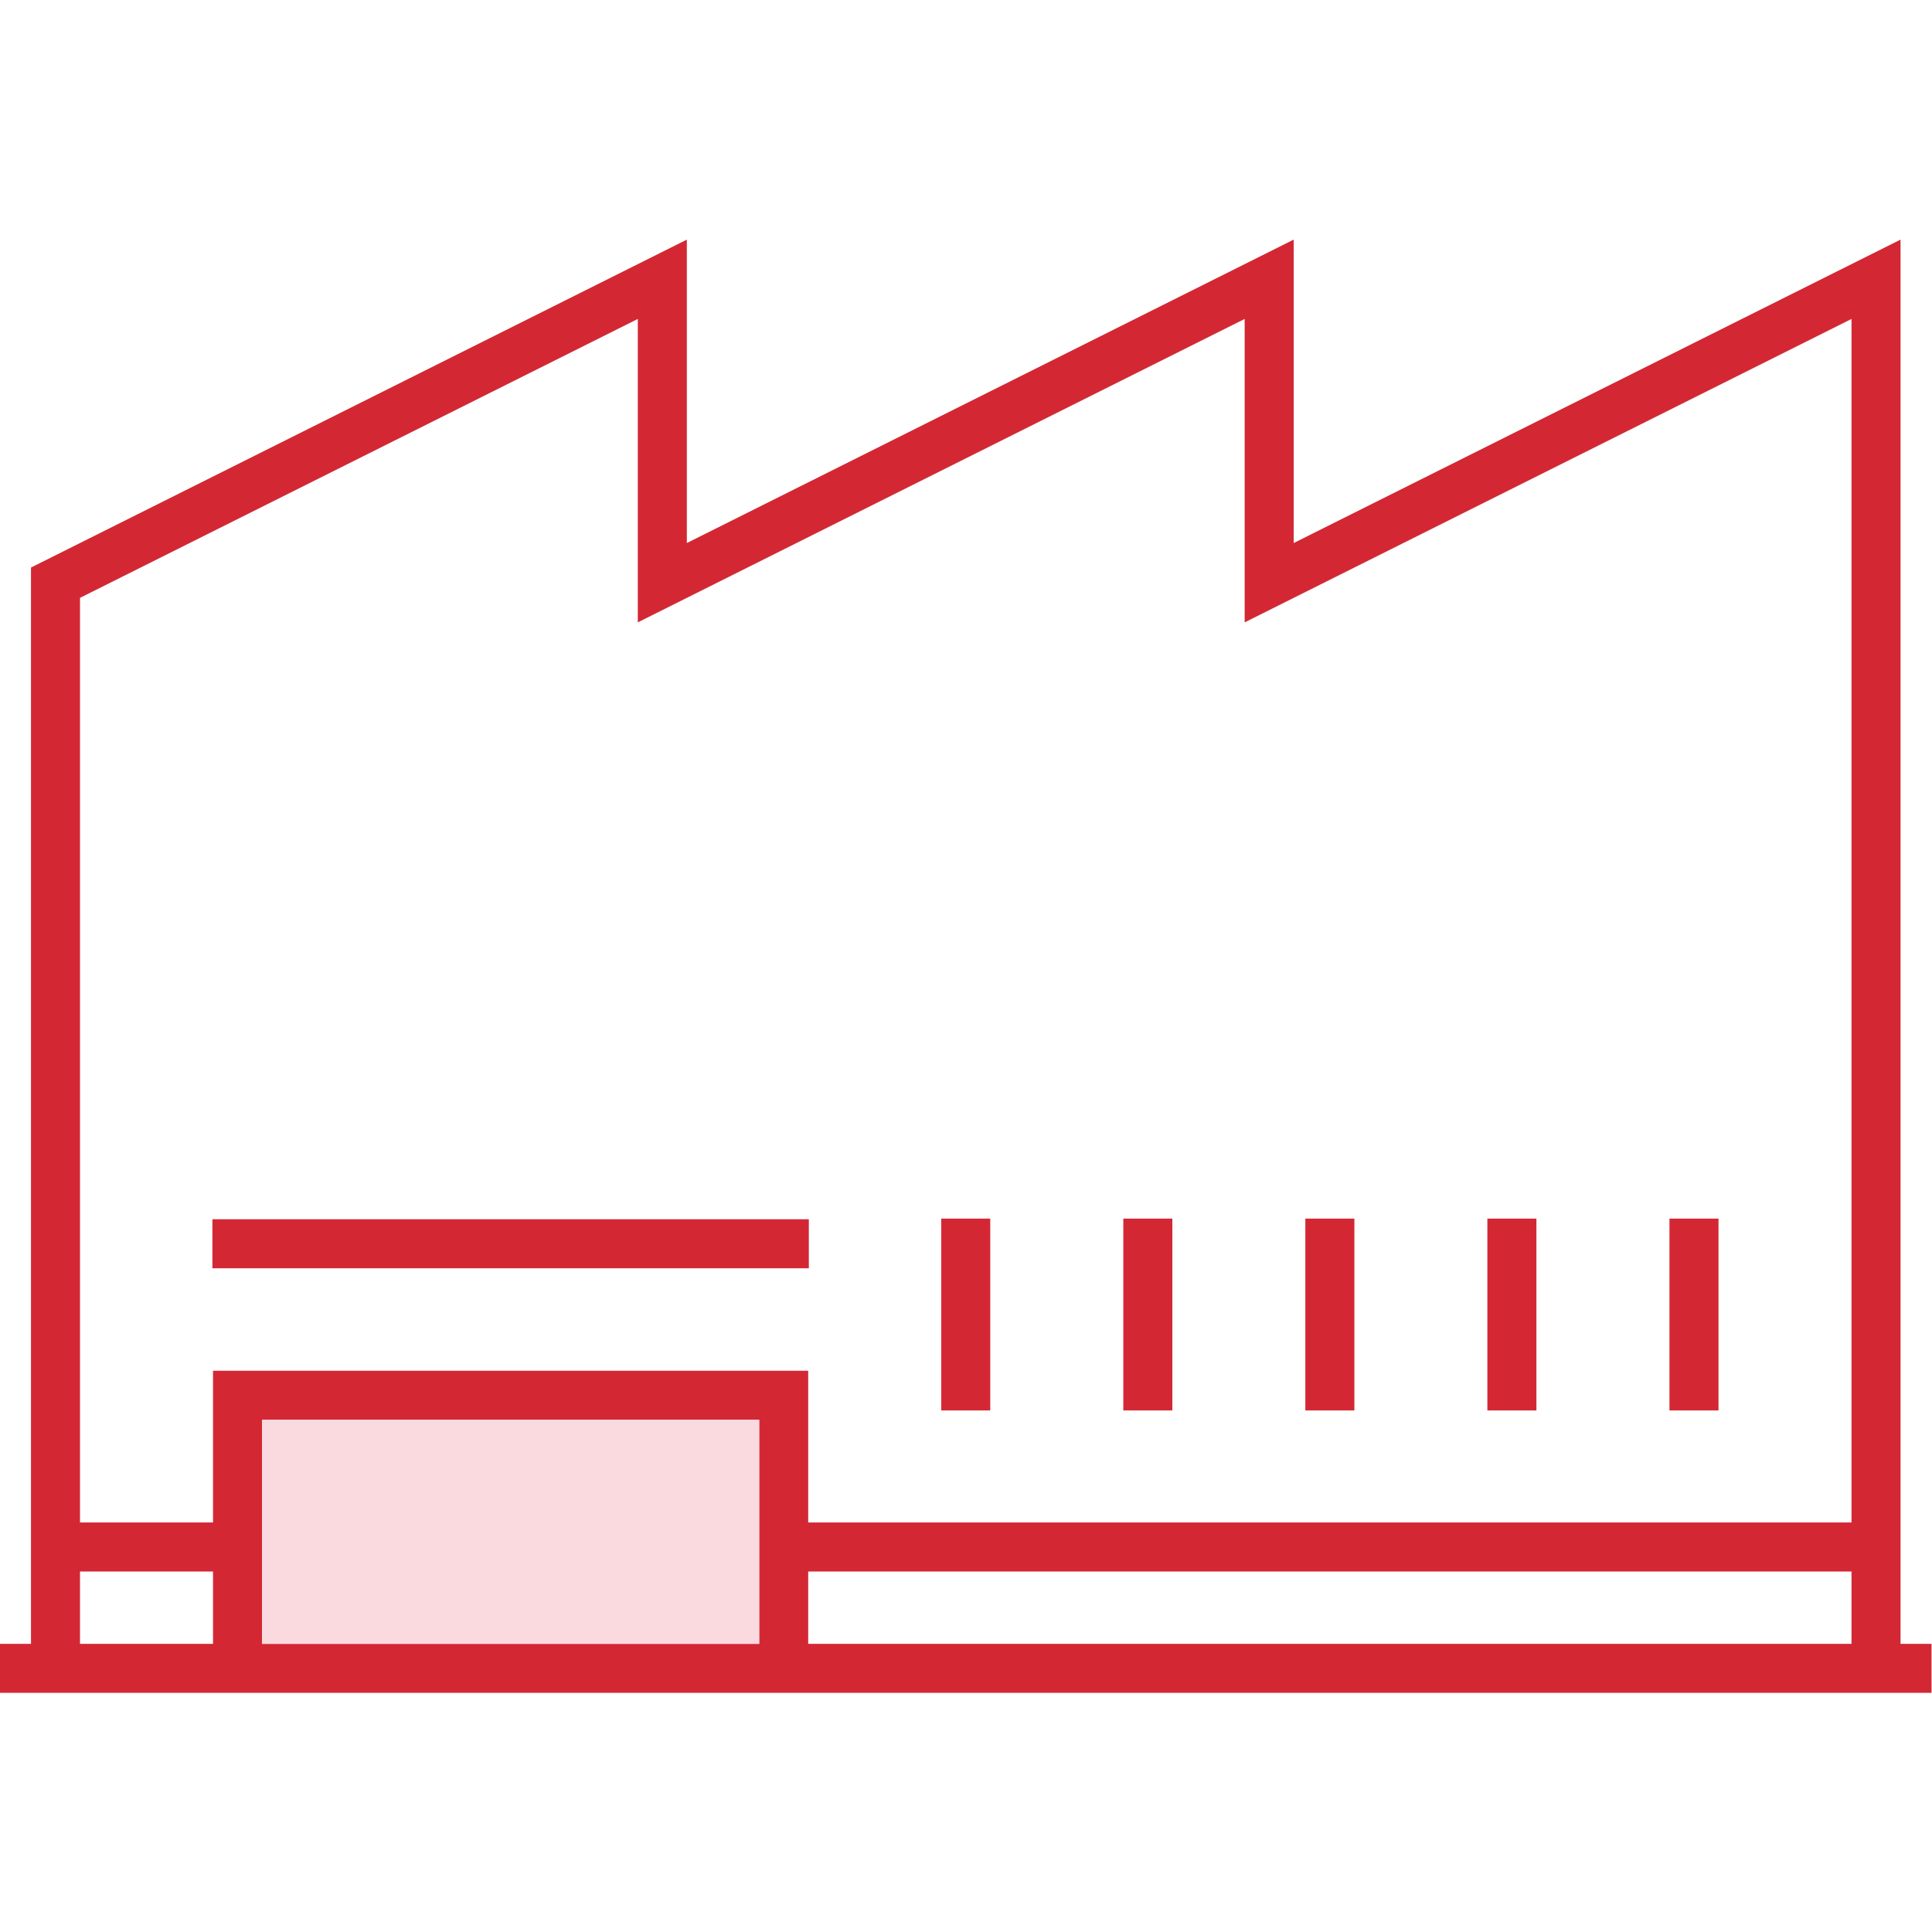 <?xml version="1.0" encoding="UTF-8" standalone="no"?>
<svg
   xmlns:dc="http://purl.org/dc/elements/1.1/"
   xmlns:cc="http://creativecommons.org/ns#"
   xmlns:rdf="http://www.w3.org/1999/02/22-rdf-syntax-ns#"
   xmlns:svg="http://www.w3.org/2000/svg"
   xmlns="http://www.w3.org/2000/svg"
   viewBox="0 0 213.333 213.333"
   height="213.333"
   width="213.333"
   xml:space="preserve"
   id="svg2"
   version="1.1"><defs
     id="defs6" /><g
     transform="matrix(1.333,0,0,-1.333,0,213.333)"
     id="g10"><path
       id="path12"
       style="fill:#d32834;fill-opacity:1;fill-rule:nonzero;stroke:none"
       d="m 17.594,54.98 h 49.407 v 4.062 H 17.594 Z" /><path
       id="path14"
       style="fill:#d32834;fill-opacity:1;fill-rule:nonzero;stroke:none"
       d="m 77.967,43.204 h 4.062 v 15.891 h -4.062 z" /><path
       id="path16"
       style="fill:#d32834;fill-opacity:1;fill-rule:nonzero;stroke:none"
       d="m 93.051,43.204 h 4.062 v 15.891 h -4.062 z" /><path
       id="path18"
       style="fill:#d32834;fill-opacity:1;fill-rule:nonzero;stroke:none"
       d="M 112.192,59.095 H 108.13 V 43.204 h 4.062 z" /><path
       id="path20"
       style="fill:#d32834;fill-opacity:1;fill-rule:nonzero;stroke:none"
       d="m 127.27,59.095 h -4.062 V 43.204 h 4.062 z" /><path
       id="path22"
       style="fill:#d32834;fill-opacity:1;fill-rule:nonzero;stroke:none"
       d="m 142.354,59.095 h -4.062 V 43.204 h 4.062 z" /><g
       transform="translate(56.896,115.058)"
       id="g24"><path
         id="path26"
         style="fill:#d32834;fill-opacity:1;fill-rule:nonzero;stroke:none"
         d="M 0,0 V 25.133 L -54.329,-2.031 v -89.157 h -2.567 v -4.061 h 160 v 4.061 h -2.567 V 25.133 L 50.269,0 V 25.134 Z M -50.268,-4.542 -4.062,18.562 V -6.573 L 46.207,18.561 V -6.573 L 96.475,18.561 V -81.133 H 10.053 v 12.567 H -39.25 V -81.133 H -50.268 Z M -35.187,-72.63 H 5.992 v -18.558 h -41.179 z m 45.24,-12.567 h 86.422 v -5.991 H 10.053 Z m -60.321,0 h 11.018 v -5.991 h -11.018 z" /></g><path
       id="path28"
       style="fill:#fbdadf;fill-opacity:1;fill-rule:nonzero;stroke:none"
       d="M 62.888,23.87 H 21.709 v 18.558 h 41.179 z" /></g></svg>